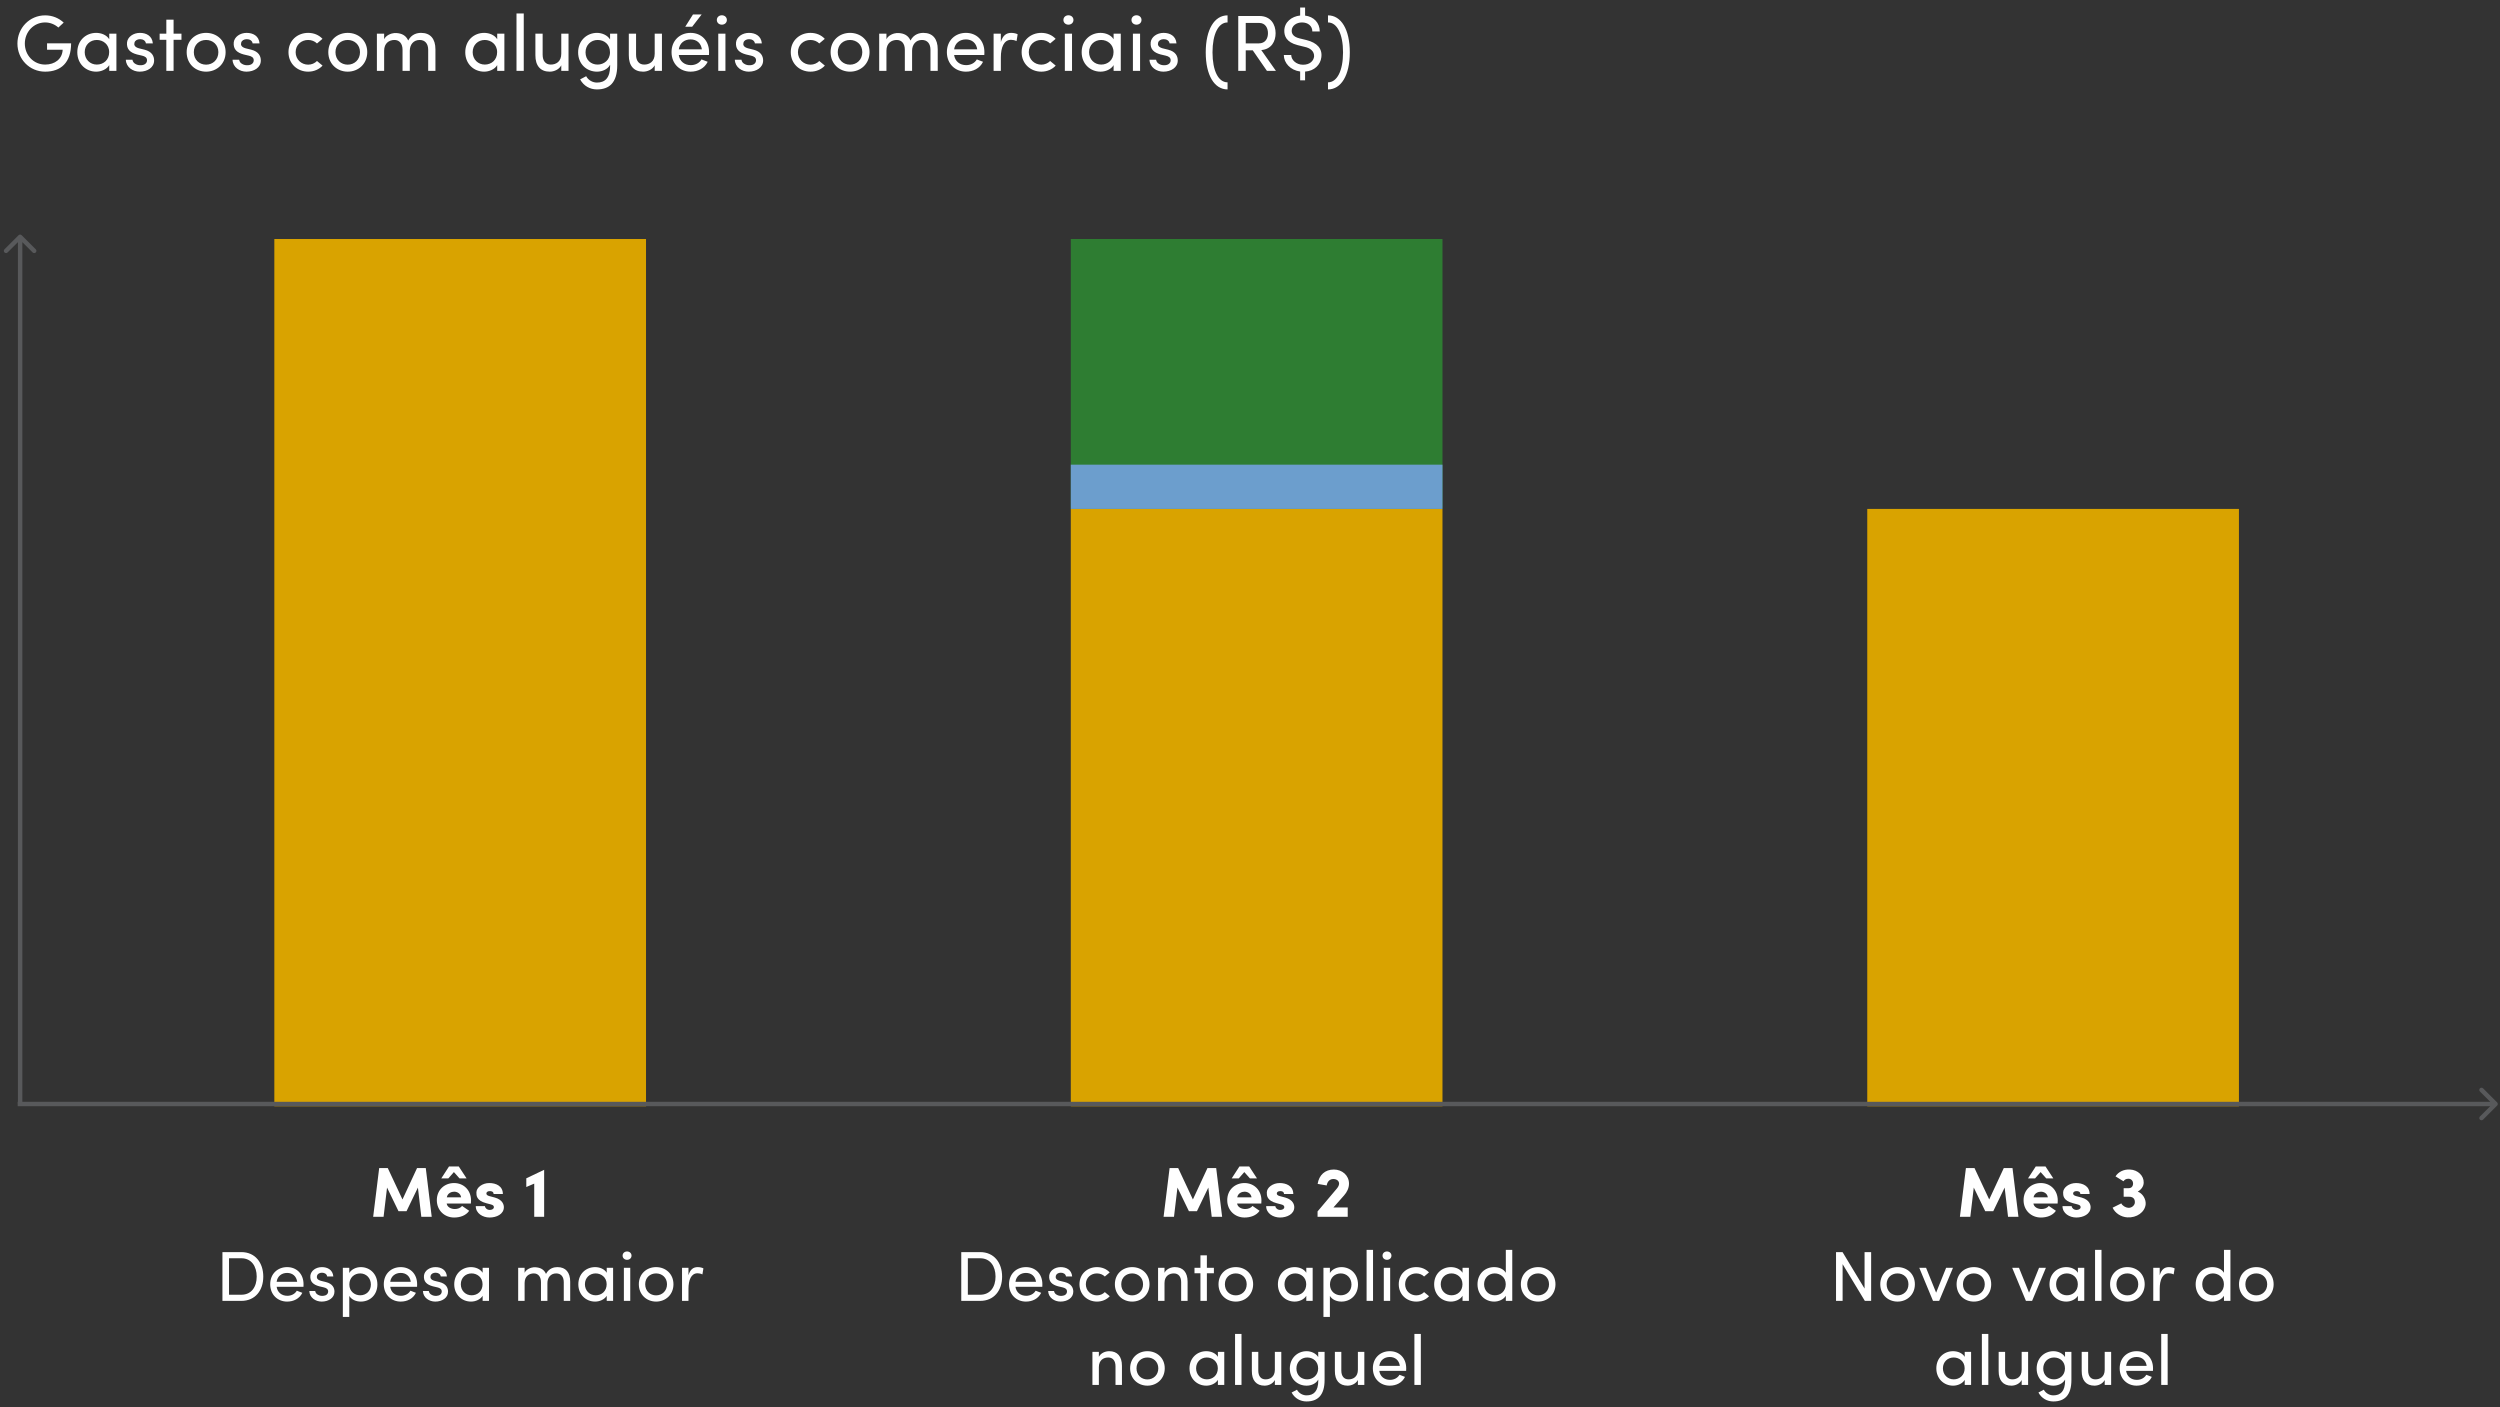 <svg width="565" height="318" viewBox="0 0 565 318" fill="none" xmlns="http://www.w3.org/2000/svg">
<rect x="0" y="0" width="565" height="318" fill="#333333" stroke="none"/>
<path d="M62 54.016H146V250.016H62V54.016Z" fill="#D9A300"/>
<path d="M242 115.016H326V250.016H242V115.016Z" fill="#D9A300"/>
<path d="M242 54.016H326V115.016H242V54.016Z" fill="#2E7D32"/>
<path d="M242 105.016H326V115.016H242V105.016Z" fill="#6C9ECD"/>
<path d="M422 115.016H506V250.016H422V115.016Z" fill="#D9A300"/>
<path d="M4.901 53.163C4.706 52.967 4.39 52.967 4.194 53.163L1.012 56.344C0.817 56.54 0.817 56.856 1.012 57.052C1.208 57.247 1.524 57.247 1.719 57.052L4.548 54.223L7.376 57.052C7.572 57.247 7.888 57.247 8.083 57.052C8.279 56.856 8.279 56.54 8.083 56.344L4.901 53.163ZM4.548 53.516L4.048 53.516L4.048 249.516L4.548 249.516L5.048 249.516L5.048 53.516L4.548 53.516Z" fill="#58595B"/>
<path d="M564.354 249.854C564.549 249.658 564.549 249.342 564.354 249.146L561.172 245.964C560.976 245.769 560.66 245.769 560.464 245.964C560.269 246.16 560.269 246.476 560.464 246.672L563.293 249.5L560.464 252.328C560.269 252.524 560.269 252.84 560.464 253.036C560.66 253.231 560.976 253.231 561.172 253.036L564.354 249.854ZM564 249.5V249L4 249V249.5V250L564 250V249.5Z" fill="#58595B"/>
<path d="M14.396 5.108L13.19 6.224C12.398 5.522 11.354 5.072 10.202 5.072C7.61 5.072 5.612 7.214 5.612 9.842C5.612 12.488 7.61 14.594 10.202 14.594C12.416 14.594 14.072 13.316 14.162 11.246H10.634V9.788H16.07C16.07 14.162 13.748 16.196 10.202 16.196C6.674 16.196 3.938 13.37 3.938 9.842C3.938 6.332 6.674 3.47 10.202 3.47C11.858 3.47 13.316 4.1 14.396 5.108ZM24.689 16.016V14.72C24.131 15.656 22.907 16.196 21.737 16.196C19.433 16.196 17.471 14.468 17.471 11.804C17.471 9.122 19.433 7.43 21.737 7.43C22.907 7.43 24.113 7.916 24.689 8.87V7.61H26.309L26.309 16.016H24.689ZM24.671 11.786C24.671 9.986 23.249 9.032 21.881 9.032C20.369 9.032 19.145 10.13 19.145 11.786C19.145 13.442 20.369 14.594 21.881 14.594C23.375 14.594 24.671 13.568 24.671 11.786ZM32.111 12.578L30.959 12.308C29.429 11.894 28.565 11.138 28.709 9.572C28.853 8.348 30.113 7.43 31.625 7.43C33.047 7.43 34.397 8.096 34.541 9.806H32.975C32.885 9.176 32.309 8.852 31.661 8.852C31.031 8.852 30.527 9.158 30.401 9.608C30.329 9.878 30.329 10.094 30.419 10.274C30.581 10.616 30.977 10.796 31.409 10.922L32.651 11.228C34.379 11.66 34.829 12.722 34.829 13.676C34.829 15.26 33.317 16.196 31.571 16.196C30.059 16.196 28.493 15.224 28.439 13.496H29.933C29.987 13.856 30.203 14.252 30.617 14.45C30.995 14.684 31.427 14.774 31.949 14.738C32.723 14.684 33.209 14.27 33.227 13.64C33.245 13.01 32.741 12.722 32.111 12.578ZM39.229 7.61H41.011V8.996H39.229V16.016H37.591V8.996H36.079V7.61H37.591V4.442L39.229 4.442V7.61ZM46.578 16.196C44.184 16.196 42.186 14.45 42.186 11.786C42.186 9.122 44.184 7.43 46.578 7.43C48.972 7.43 50.988 9.122 50.988 11.786C50.988 14.45 48.972 16.196 46.578 16.196ZM46.578 14.612C48.072 14.612 49.35 13.514 49.35 11.786C49.35 10.094 48.072 9.032 46.578 9.032C45.048 9.032 43.806 10.094 43.806 11.786C43.806 13.514 45.048 14.612 46.578 14.612ZM56.228 12.578L55.076 12.308C53.546 11.894 52.682 11.138 52.826 9.572C52.97 8.348 54.23 7.43 55.742 7.43C57.164 7.43 58.514 8.096 58.658 9.806H57.092C57.002 9.176 56.426 8.852 55.778 8.852C55.148 8.852 54.644 9.158 54.518 9.608C54.446 9.878 54.446 10.094 54.536 10.274C54.698 10.616 55.094 10.796 55.526 10.922L56.768 11.228C58.496 11.66 58.946 12.722 58.946 13.676C58.946 15.26 57.434 16.196 55.688 16.196C54.176 16.196 52.61 15.224 52.556 13.496L54.05 13.496C54.104 13.856 54.32 14.252 54.734 14.45C55.112 14.684 55.544 14.774 56.066 14.738C56.84 14.684 57.326 14.27 57.344 13.64C57.362 13.01 56.858 12.722 56.228 12.578ZM65.196 11.786C65.196 9.122 67.248 7.43 69.642 7.43C70.938 7.43 72.09 7.916 72.882 8.78L71.64 9.824C71.136 9.32 70.416 9.032 69.642 9.032C68.13 9.032 66.816 10.094 66.816 11.786C66.816 13.46 68.13 14.612 69.642 14.612C70.416 14.612 71.136 14.306 71.64 13.784L72.9 14.828C72.108 15.692 70.938 16.196 69.642 16.196C67.248 16.196 65.196 14.45 65.196 11.786ZM78.588 16.196C76.194 16.196 74.196 14.45 74.196 11.786C74.196 9.122 76.194 7.43 78.588 7.43C80.982 7.43 82.998 9.122 82.998 11.786C82.998 14.45 80.982 16.196 78.588 16.196ZM78.588 14.612C80.082 14.612 81.36 13.514 81.36 11.786C81.36 10.094 80.082 9.032 78.588 9.032C77.058 9.032 75.816 10.094 75.816 11.786C75.816 13.514 77.058 14.612 78.588 14.612ZM94.844 9.032C93.458 9.032 92.612 10.076 92.612 11.48V16.016H90.974V11.246C90.974 9.86 90.254 9.032 89.156 9.032C87.986 9.032 86.816 9.716 86.816 11.48V16.016H85.178V7.61H86.816V8.87C87.248 7.934 88.454 7.52 89.138 7.466C89.462 7.448 89.768 7.466 90.056 7.52C91.118 7.682 91.856 8.24 92.252 9.158C93.026 7.664 94.358 7.43 95.168 7.43C97.274 7.43 98.408 8.78 98.408 11.156V16.016H96.77V11.264C96.77 9.878 96.068 9.032 94.844 9.032ZM112.369 16.016V14.72C111.811 15.656 110.587 16.196 109.417 16.196C107.113 16.196 105.151 14.468 105.151 11.804C105.151 9.122 107.113 7.43 109.417 7.43C110.587 7.43 111.793 7.916 112.369 8.87V7.61H113.989V16.016H112.369ZM112.351 11.786C112.351 9.986 110.929 9.032 109.561 9.032C108.049 9.032 106.825 10.13 106.825 11.786C106.825 13.442 108.049 14.594 109.561 14.594C111.055 14.594 112.351 13.568 112.351 11.786ZM116.73 3.038L118.368 3.038V16.016H116.73V3.038ZM126.849 12.146V7.61L128.487 7.61V16.016H126.849V14.756C126.327 15.764 125.157 16.196 124.239 16.196C122.133 16.196 120.981 14.846 120.999 12.47V7.61L122.637 7.61V12.362C122.637 13.784 123.321 14.594 124.473 14.594C125.661 14.594 126.849 13.946 126.849 12.146ZM132.475 17.222C132.979 18.158 133.969 18.662 134.905 18.662C136.723 18.662 137.893 17.636 137.893 14.846C137.893 14.774 137.875 14.72 137.875 14.648C137.353 15.656 136.111 16.196 134.923 16.196C132.619 16.196 130.657 14.504 130.657 11.84C130.657 9.176 132.619 7.43 134.923 7.43C136.093 7.43 137.299 7.97 137.875 8.924V7.61L139.495 7.61V14.738C139.495 18.698 137.695 20.21 134.905 20.21C133.339 20.21 131.917 19.436 131.107 17.942C131.305 17.834 132.259 17.312 132.475 17.222ZM137.857 11.822C137.857 10.022 136.561 9.032 135.067 9.032C133.555 9.032 132.331 10.184 132.331 11.822C132.331 13.55 133.555 14.594 135.067 14.594C136.435 14.594 137.857 13.622 137.857 11.822ZM147.961 12.146V7.61L149.599 7.61V16.016H147.961V14.756C147.439 15.764 146.269 16.196 145.351 16.196C143.245 16.196 142.093 14.846 142.111 12.47V7.61H143.749V12.362C143.749 13.784 144.433 14.594 145.585 14.594C146.773 14.594 147.961 13.946 147.961 12.146ZM153.406 11.156H158.626C158.428 9.734 157.438 8.906 156.07 8.906C154.684 8.906 153.604 9.734 153.406 11.156ZM160.246 11.786C160.246 11.984 160.246 12.236 160.228 12.434H153.406C153.604 13.856 154.684 14.72 156.124 14.72C157.132 14.72 158.05 14.27 158.536 13.424C158.968 13.622 159.49 13.766 159.94 13.964C159.22 15.458 157.708 16.196 156.07 16.196C153.676 16.196 151.768 14.45 151.768 11.786C151.768 9.122 153.676 7.43 156.07 7.43C158.464 7.43 160.246 9.122 160.246 11.786ZM158.572 3.272L156.43 6.044L154.864 6.044L156.61 3.272H158.572ZM163.948 7.61V16.016H162.328V7.61H163.948ZM162.004 4.514C162.004 3.884 162.508 3.452 163.138 3.452C163.768 3.452 164.272 3.884 164.272 4.514C164.272 5.144 163.768 5.576 163.138 5.576C162.508 5.576 162.004 5.144 162.004 4.514ZM169.747 12.578L168.595 12.308C167.065 11.894 166.201 11.138 166.345 9.572C166.489 8.348 167.749 7.43 169.261 7.43C170.683 7.43 172.033 8.096 172.177 9.806H170.611C170.521 9.176 169.945 8.852 169.297 8.852C168.667 8.852 168.163 9.158 168.037 9.608C167.965 9.878 167.965 10.094 168.055 10.274C168.217 10.616 168.613 10.796 169.045 10.922L170.287 11.228C172.015 11.66 172.465 12.722 172.465 13.676C172.465 15.26 170.953 16.196 169.207 16.196C167.695 16.196 166.129 15.224 166.075 13.496H167.569C167.623 13.856 167.839 14.252 168.253 14.45C168.631 14.684 169.063 14.774 169.585 14.738C170.359 14.684 170.845 14.27 170.863 13.64C170.881 13.01 170.377 12.722 169.747 12.578ZM178.715 11.786C178.715 9.122 180.767 7.43 183.161 7.43C184.457 7.43 185.609 7.916 186.401 8.78L185.159 9.824C184.655 9.32 183.935 9.032 183.161 9.032C181.649 9.032 180.335 10.094 180.335 11.786C180.335 13.46 181.649 14.612 183.161 14.612C183.935 14.612 184.655 14.306 185.159 13.784L186.419 14.828C185.627 15.692 184.457 16.196 183.161 16.196C180.767 16.196 178.715 14.45 178.715 11.786ZM192.107 16.196C189.713 16.196 187.715 14.45 187.715 11.786C187.715 9.122 189.713 7.43 192.107 7.43C194.501 7.43 196.517 9.122 196.517 11.786C196.517 14.45 194.501 16.196 192.107 16.196ZM192.107 14.612C193.601 14.612 194.879 13.514 194.879 11.786C194.879 10.094 193.601 9.032 192.107 9.032C190.577 9.032 189.335 10.094 189.335 11.786C189.335 13.514 190.577 14.612 192.107 14.612ZM208.363 9.032C206.977 9.032 206.131 10.076 206.131 11.48V16.016H204.493V11.246C204.493 9.86 203.773 9.032 202.675 9.032C201.505 9.032 200.335 9.716 200.335 11.48V16.016H198.697V7.61L200.335 7.61V8.87C200.767 7.934 201.973 7.52 202.657 7.466C202.981 7.448 203.287 7.466 203.575 7.52C204.637 7.682 205.375 8.24 205.771 9.158C206.545 7.664 207.877 7.43 208.687 7.43C210.793 7.43 211.927 8.78 211.927 11.156V16.016H210.289V11.264C210.289 9.878 209.587 9.032 208.363 9.032ZM215.633 11.156L220.853 11.156C220.655 9.734 219.665 8.906 218.297 8.906C216.911 8.906 215.831 9.734 215.633 11.156ZM222.473 11.786C222.473 11.984 222.473 12.236 222.455 12.434L215.633 12.434C215.831 13.856 216.911 14.72 218.351 14.72C219.359 14.72 220.277 14.27 220.763 13.424C221.195 13.622 221.717 13.766 222.167 13.964C221.447 15.458 219.935 16.196 218.297 16.196C215.903 16.196 213.995 14.45 213.995 11.786C213.995 9.122 215.903 7.43 218.297 7.43C220.691 7.43 222.473 9.122 222.473 11.786ZM226.193 12.956V16.016H224.555V7.61H226.193V9.5C226.625 8.006 227.435 7.43 228.533 7.43C229.127 7.43 229.757 7.592 229.991 7.754L229.739 9.284C229.289 9.068 228.839 8.996 228.497 8.996C226.877 8.996 226.193 10.724 226.193 12.956ZM230.887 11.786C230.887 9.122 232.939 7.43 235.333 7.43C236.629 7.43 237.781 7.916 238.573 8.78L237.331 9.824C236.827 9.32 236.107 9.032 235.333 9.032C233.821 9.032 232.507 10.094 232.507 11.786C232.507 13.46 233.821 14.612 235.333 14.612C236.107 14.612 236.827 14.306 237.331 13.784L238.591 14.828C237.799 15.692 236.629 16.196 235.333 16.196C232.939 16.196 230.887 14.45 230.887 11.786ZM242.276 7.61V16.016H240.656V7.61H242.276ZM240.332 4.514C240.332 3.884 240.836 3.452 241.466 3.452C242.096 3.452 242.6 3.884 242.6 4.514C242.6 5.144 242.096 5.576 241.466 5.576C240.836 5.576 240.332 5.144 240.332 4.514ZM251.675 16.016V14.72C251.117 15.656 249.893 16.196 248.723 16.196C246.419 16.196 244.457 14.468 244.457 11.804C244.457 9.122 246.419 7.43 248.723 7.43C249.893 7.43 251.099 7.916 251.675 8.87V7.61H253.295V16.016H251.675ZM251.657 11.786C251.657 9.986 250.235 9.032 248.867 9.032C247.355 9.032 246.131 10.13 246.131 11.786C246.131 13.442 247.355 14.594 248.867 14.594C250.361 14.594 251.657 13.568 251.657 11.786ZM257.657 7.61V16.016L256.037 16.016V7.61H257.657ZM255.713 4.514C255.713 3.884 256.217 3.452 256.847 3.452C257.477 3.452 257.981 3.884 257.981 4.514C257.981 5.144 257.477 5.576 256.847 5.576C256.217 5.576 255.713 5.144 255.713 4.514ZM263.456 12.578L262.304 12.308C260.774 11.894 259.91 11.138 260.054 9.572C260.198 8.348 261.458 7.43 262.97 7.43C264.392 7.43 265.742 8.096 265.886 9.806H264.32C264.23 9.176 263.654 8.852 263.006 8.852C262.376 8.852 261.872 9.158 261.746 9.608C261.674 9.878 261.674 10.094 261.764 10.274C261.926 10.616 262.322 10.796 262.754 10.922L263.996 11.228C265.724 11.66 266.174 12.722 266.174 13.676C266.174 15.26 264.662 16.196 262.916 16.196C261.404 16.196 259.838 15.224 259.784 13.496H261.278C261.332 13.856 261.548 14.252 261.962 14.45C262.34 14.684 262.772 14.774 263.294 14.738C264.068 14.684 264.554 14.27 264.572 13.64C264.59 13.01 264.086 12.722 263.456 12.578ZM272.496 11.84C272.496 6.656 274.458 3.47 277.428 3.47V5.072C275.358 5.072 274.026 7.682 274.026 11.84C274.026 15.998 275.358 18.608 277.428 18.608V20.21C274.458 20.21 272.496 17.024 272.496 11.84ZM285.047 11.318L288.359 16.016H286.325L283.121 11.372H281.537V16.016H279.845V3.614L284.615 3.614C287.225 3.614 288.287 5.558 288.287 7.502C288.287 9.338 287.369 11.12 285.047 11.318ZM284.561 5.18L281.537 5.18V9.806H284.489C286.001 9.806 286.559 8.654 286.559 7.502C286.559 6.368 286.001 5.18 284.561 5.18ZM294.95 16.178V18.158H293.834V16.16C291.638 15.872 290.144 14.234 290.144 12.434H291.818C291.818 13.514 292.916 14.63 294.482 14.63C296.066 14.63 296.84 13.748 296.984 12.812C297.074 11.498 295.994 10.832 294.878 10.598L293.276 10.202C290.63 9.536 290.252 8.042 290.252 6.962C290.252 5 291.908 3.704 293.834 3.506V1.706H294.95V3.524C296.894 3.758 298.262 5.126 298.262 7.106H296.588C296.588 5.864 295.616 5.072 294.248 5.072C293.024 5.072 291.926 5.81 291.926 6.944C291.926 7.484 292.124 8.294 293.69 8.672L295.31 9.068C297.632 9.662 298.892 10.958 298.622 12.956C298.424 14.612 297.092 16.034 294.95 16.178ZM305.057 11.84C305.057 17.024 303.095 20.21 300.125 20.21V18.608C302.177 18.608 303.527 15.998 303.527 11.84C303.527 7.682 302.177 5.072 300.125 5.072V3.47C303.095 3.47 305.057 6.656 305.057 11.84Z" fill="white"/>
<path d="M90.96 271.08L94.256 263.976H96.224L97.568 275H95.216L94.448 268.392L91.872 273.736H90.064L87.472 268.392L86.688 275H84.336L85.696 263.976H87.632L90.96 271.08ZM101.476 263.624H103.684L105.444 266.312H103.844L102.58 264.888L101.332 266.312H99.732L101.476 263.624ZM104.42 272.536L106.036 273.64C105.268 274.76 103.908 275.16 102.628 275.16C100.5 275.16 98.724 273.592 98.724 271.24C98.724 268.872 100.5 267.368 102.628 267.368C104.756 267.368 106.452 268.952 106.452 271.304C106.452 271.496 106.436 271.8 106.42 271.992H100.948C101.076 272.856 101.988 273.24 102.788 273.24C103.412 273.24 104.052 273.032 104.42 272.536ZM100.98 270.6H104.212C104.084 269.688 103.284 269.32 102.644 269.32C102.036 269.32 101.156 269.64 100.98 270.6ZM110.881 272.184L109.905 271.928C107.649 271.336 107.665 270.184 107.665 269.496C107.665 268.392 109.009 267.368 110.577 267.368C112.049 267.368 113.649 268.008 113.649 269.848H111.553C111.537 269.288 111.073 269.192 110.705 269.192C110.209 269.192 109.905 269.416 109.921 269.752C109.937 269.992 110.129 270.2 110.577 270.312L111.841 270.648C113.649 271.16 113.873 272.328 113.873 272.824C113.873 274.408 112.209 275.16 110.641 275.16C109.137 275.16 107.521 274.248 107.521 272.584H109.601C109.617 273.016 110.081 273.448 110.705 273.448C111.201 273.432 111.617 273.208 111.617 272.824C111.617 272.504 111.441 272.328 110.881 272.184ZM122.976 264.376V275H120.736V267.496L118.944 268.264V266.296L122.976 264.376ZM54.542 294H50.27V282.976H54.542C57.678 282.976 59.502 285.376 59.502 288.512C59.502 291.648 57.678 294 54.542 294ZM51.758 292.608H54.542C56.83 292.608 58.014 290.832 58.014 288.512C58.014 286.192 56.83 284.368 54.542 284.368H51.758V292.608ZM62.52 289.68H67.16C66.984 288.416 66.104 287.68 64.888 287.68C63.656 287.68 62.696 288.416 62.52 289.68ZM68.6 290.24C68.6 290.416 68.6 290.64 68.584 290.816H62.52C62.696 292.08 63.656 292.848 64.936 292.848C65.832 292.848 66.648 292.448 67.08 291.696C67.464 291.872 67.928 292 68.328 292.176C67.688 293.504 66.344 294.16 64.888 294.16C62.76 294.16 61.064 292.608 61.064 290.24C61.064 287.872 62.76 286.368 64.888 286.368C67.016 286.368 68.6 287.872 68.6 290.24ZM73.17 290.944L72.146 290.704C70.786 290.336 70.018 289.664 70.146 288.272C70.274 287.184 71.394 286.368 72.738 286.368C74.002 286.368 75.202 286.96 75.33 288.48H73.938C73.858 287.92 73.346 287.632 72.77 287.632C72.21 287.632 71.762 287.904 71.65 288.304C71.586 288.544 71.586 288.736 71.666 288.896C71.81 289.2 72.162 289.36 72.546 289.472L73.65 289.744C75.186 290.128 75.586 291.072 75.586 291.92C75.586 293.328 74.242 294.16 72.69 294.16C71.346 294.16 69.954 293.296 69.906 291.76H71.234C71.282 292.08 71.474 292.432 71.842 292.608C72.178 292.816 72.562 292.896 73.026 292.864C73.714 292.816 74.146 292.448 74.162 291.888C74.178 291.328 73.73 291.072 73.17 290.944ZM78.938 286.528V287.696C79.45 286.848 80.49 286.368 81.546 286.368C83.594 286.368 85.29 287.92 85.29 290.288C85.29 292.656 83.594 294.16 81.546 294.16C80.49 294.16 79.45 293.728 78.938 292.88V297.632H77.482V286.528H78.938ZM78.954 290.304C78.954 291.904 80.202 292.736 81.402 292.736C82.746 292.736 83.818 291.792 83.818 290.304C83.818 288.816 82.746 287.792 81.402 287.792C80.09 287.792 78.954 288.72 78.954 290.304ZM88.192 289.68H92.832C92.656 288.416 91.776 287.68 90.56 287.68C89.328 287.68 88.368 288.416 88.192 289.68ZM94.272 290.24C94.272 290.416 94.272 290.64 94.256 290.816H88.192C88.368 292.08 89.328 292.848 90.608 292.848C91.504 292.848 92.32 292.448 92.752 291.696C93.136 291.872 93.6 292 94 292.176C93.36 293.504 92.016 294.16 90.56 294.16C88.432 294.16 86.736 292.608 86.736 290.24C86.736 287.872 88.432 286.368 90.56 286.368C92.688 286.368 94.272 287.872 94.272 290.24ZM98.842 290.944L97.818 290.704C96.458 290.336 95.69 289.664 95.818 288.272C95.946 287.184 97.066 286.368 98.41 286.368C99.674 286.368 100.874 286.96 101.002 288.48H99.61C99.53 287.92 99.018 287.632 98.442 287.632C97.882 287.632 97.434 287.904 97.322 288.304C97.258 288.544 97.258 288.736 97.338 288.896C97.482 289.2 97.834 289.36 98.218 289.472L99.322 289.744C100.858 290.128 101.258 291.072 101.258 291.92C101.258 293.328 99.914 294.16 98.362 294.16C97.018 294.16 95.626 293.296 95.578 291.76H96.906C96.954 292.08 97.146 292.432 97.514 292.608C97.85 292.816 98.234 292.896 98.698 292.864C99.386 292.816 99.818 292.448 99.834 291.888C99.85 291.328 99.402 291.072 98.842 290.944ZM109.074 294V292.848C108.578 293.68 107.49 294.16 106.45 294.16C104.402 294.16 102.658 292.624 102.658 290.256C102.658 287.872 104.402 286.368 106.45 286.368C107.49 286.368 108.562 286.8 109.074 287.648V286.528H110.514V294H109.074ZM109.058 290.24C109.058 288.64 107.794 287.792 106.578 287.792C105.234 287.792 104.146 288.768 104.146 290.24C104.146 291.712 105.234 292.736 106.578 292.736C107.906 292.736 109.058 291.824 109.058 290.24ZM125.699 287.792C124.467 287.792 123.715 288.72 123.715 289.968V294H122.259V289.76C122.259 288.528 121.619 287.792 120.643 287.792C119.603 287.792 118.563 288.4 118.563 289.968V294H117.107V286.528H118.563V287.648C118.947 286.816 120.019 286.448 120.627 286.4C120.915 286.384 121.187 286.4 121.443 286.448C122.387 286.592 123.043 287.088 123.395 287.904C124.083 286.576 125.267 286.368 125.987 286.368C127.859 286.368 128.867 287.568 128.867 289.68V294H127.411V289.776C127.411 288.544 126.787 287.792 125.699 287.792ZM137.12 294V292.848C136.624 293.68 135.536 294.16 134.496 294.16C132.448 294.16 130.704 292.624 130.704 290.256C130.704 287.872 132.448 286.368 134.496 286.368C135.536 286.368 136.608 286.8 137.12 287.648V286.528H138.56V294H137.12ZM137.104 290.24C137.104 288.64 135.84 287.792 134.624 287.792C133.28 287.792 132.192 288.768 132.192 290.24C132.192 291.712 133.28 292.736 134.624 292.736C135.952 292.736 137.104 291.824 137.104 290.24ZM142.437 286.528V294H140.997V286.528H142.437ZM140.709 283.776C140.709 283.216 141.157 282.832 141.717 282.832C142.277 282.832 142.725 283.216 142.725 283.776C142.725 284.336 142.277 284.72 141.717 284.72C141.157 284.72 140.709 284.336 140.709 283.776ZM148.28 294.16C146.152 294.16 144.376 292.608 144.376 290.24C144.376 287.872 146.152 286.368 148.28 286.368C150.408 286.368 152.2 287.872 152.2 290.24C152.2 292.608 150.408 294.16 148.28 294.16ZM148.28 292.752C149.608 292.752 150.744 291.776 150.744 290.24C150.744 288.736 149.608 287.792 148.28 287.792C146.92 287.792 145.816 288.736 145.816 290.24C145.816 291.776 146.92 292.752 148.28 292.752ZM155.594 291.28V294H154.138V286.528H155.594V288.208C155.978 286.88 156.698 286.368 157.674 286.368C158.202 286.368 158.762 286.512 158.97 286.656L158.746 288.016C158.346 287.824 157.946 287.76 157.642 287.76C156.202 287.76 155.594 289.296 155.594 291.28Z" fill="white"/>
<path d="M269.593 271.08L272.889 263.976H274.857L276.201 275H273.849L273.081 268.392L270.505 273.736H268.697L266.105 268.392L265.321 275H262.969L264.329 263.976H266.265L269.593 271.08ZM280.109 263.624H282.317L284.077 266.312H282.477L281.213 264.888L279.965 266.312H278.365L280.109 263.624ZM283.053 272.536L284.669 273.64C283.901 274.76 282.541 275.16 281.261 275.16C279.133 275.16 277.357 273.592 277.357 271.24C277.357 268.872 279.133 267.368 281.261 267.368C283.389 267.368 285.085 268.952 285.085 271.304C285.085 271.496 285.069 271.8 285.053 271.992H279.581C279.709 272.856 280.621 273.24 281.421 273.24C282.045 273.24 282.685 273.032 283.053 272.536ZM279.613 270.6H282.845C282.717 269.688 281.917 269.32 281.277 269.32C280.669 269.32 279.789 269.64 279.613 270.6ZM289.514 272.184L288.538 271.928C286.282 271.336 286.298 270.184 286.298 269.496C286.298 268.392 287.642 267.368 289.21 267.368C290.682 267.368 292.282 268.008 292.282 269.848H290.186C290.17 269.288 289.706 269.192 289.338 269.192C288.842 269.192 288.538 269.416 288.554 269.752C288.57 269.992 288.762 270.2 289.21 270.312L290.474 270.648C292.282 271.16 292.506 272.328 292.506 272.824C292.506 274.408 290.842 275.16 289.274 275.16C287.77 275.16 286.154 274.248 286.154 272.584H288.234C288.25 273.016 288.714 273.448 289.338 273.448C289.834 273.432 290.25 273.208 290.25 272.824C290.25 272.504 290.074 272.328 289.514 272.184ZM304.585 275H297.769V273.784L302.073 268.68C302.393 268.312 302.633 267.896 302.633 267.496C302.633 266.936 302.153 266.456 301.321 266.456C300.505 266.456 299.961 267.08 299.833 267.912L297.785 267.56C298.105 265.56 299.449 264.312 301.449 264.312C303.305 264.312 304.873 265.624 304.873 267.496C304.873 268.52 304.409 269.432 303.769 270.152L301.353 272.888H304.585V275ZM221.518 294H217.246V282.976H221.518C224.654 282.976 226.478 285.376 226.478 288.512C226.478 291.648 224.654 294 221.518 294ZM218.734 292.608H221.518C223.806 292.608 224.99 290.832 224.99 288.512C224.99 286.192 223.806 284.368 221.518 284.368H218.734V292.608ZM229.496 289.68H234.136C233.96 288.416 233.08 287.68 231.864 287.68C230.632 287.68 229.672 288.416 229.496 289.68ZM235.576 290.24C235.576 290.416 235.576 290.64 235.56 290.816H229.496C229.672 292.08 230.632 292.848 231.912 292.848C232.808 292.848 233.624 292.448 234.056 291.696C234.44 291.872 234.904 292 235.304 292.176C234.664 293.504 233.32 294.16 231.864 294.16C229.736 294.16 228.04 292.608 228.04 290.24C228.04 287.872 229.736 286.368 231.864 286.368C233.992 286.368 235.576 287.872 235.576 290.24ZM240.147 290.944L239.123 290.704C237.763 290.336 236.995 289.664 237.123 288.272C237.251 287.184 238.371 286.368 239.715 286.368C240.979 286.368 242.179 286.96 242.307 288.48H240.915C240.835 287.92 240.323 287.632 239.747 287.632C239.187 287.632 238.739 287.904 238.627 288.304C238.563 288.544 238.563 288.736 238.643 288.896C238.787 289.2 239.139 289.36 239.523 289.472L240.627 289.744C242.163 290.128 242.563 291.072 242.563 291.92C242.563 293.328 241.219 294.16 239.667 294.16C238.323 294.16 236.931 293.296 236.883 291.76H238.211C238.259 292.08 238.451 292.432 238.819 292.608C239.155 292.816 239.539 292.896 240.003 292.864C240.691 292.816 241.123 292.448 241.139 291.888C241.155 291.328 240.707 291.072 240.147 290.944ZM243.962 290.24C243.962 287.872 245.786 286.368 247.914 286.368C249.066 286.368 250.09 286.8 250.794 287.568L249.69 288.496C249.242 288.048 248.602 287.792 247.914 287.792C246.57 287.792 245.402 288.736 245.402 290.24C245.402 291.728 246.57 292.752 247.914 292.752C248.602 292.752 249.242 292.48 249.69 292.016L250.81 292.944C250.106 293.712 249.066 294.16 247.914 294.16C245.786 294.16 243.962 292.608 243.962 290.24ZM255.866 294.16C253.738 294.16 251.962 292.608 251.962 290.24C251.962 287.872 253.738 286.368 255.866 286.368C257.994 286.368 259.786 287.872 259.786 290.24C259.786 292.608 257.994 294.16 255.866 294.16ZM255.866 292.752C257.194 292.752 258.33 291.776 258.33 290.24C258.33 288.736 257.194 287.792 255.866 287.792C254.506 287.792 253.402 288.736 253.402 290.24C253.402 291.776 254.506 292.752 255.866 292.752ZM263.18 289.968V294H261.724V286.528H263.18V287.648C263.612 286.752 264.7 286.368 265.516 286.368C267.388 286.368 268.396 287.568 268.396 289.68V294H266.94V289.776C266.94 288.512 266.316 287.792 265.292 287.792C264.236 287.792 263.18 288.384 263.18 289.968ZM272.755 286.528H274.339V287.76H272.755V294H271.299V287.76H269.955V286.528H271.299V283.712H272.755V286.528ZM279.288 294.16C277.16 294.16 275.384 292.608 275.384 290.24C275.384 287.872 277.16 286.368 279.288 286.368C281.416 286.368 283.208 287.872 283.208 290.24C283.208 292.608 281.416 294.16 279.288 294.16ZM279.288 292.752C280.616 292.752 281.752 291.776 281.752 290.24C281.752 288.736 280.616 287.792 279.288 287.792C277.928 287.792 276.824 288.736 276.824 290.24C276.824 291.776 277.928 292.752 279.288 292.752ZM295.222 294V292.848C294.726 293.68 293.638 294.16 292.598 294.16C290.55 294.16 288.806 292.624 288.806 290.256C288.806 287.872 290.55 286.368 292.598 286.368C293.638 286.368 294.71 286.8 295.222 287.648V286.528H296.662V294H295.222ZM295.206 290.24C295.206 288.64 293.942 287.792 292.726 287.792C291.382 287.792 290.294 288.768 290.294 290.24C290.294 291.712 291.382 292.736 292.726 292.736C294.054 292.736 295.206 291.824 295.206 290.24ZM300.555 286.528V287.696C301.067 286.848 302.107 286.368 303.163 286.368C305.211 286.368 306.907 287.92 306.907 290.288C306.907 292.656 305.211 294.16 303.163 294.16C302.107 294.16 301.067 293.728 300.555 292.88V297.632H299.099V286.528H300.555ZM300.571 290.304C300.571 291.904 301.819 292.736 303.019 292.736C304.363 292.736 305.435 291.792 305.435 290.304C305.435 288.816 304.363 287.792 303.019 287.792C301.707 287.792 300.571 288.72 300.571 290.304ZM308.849 282.464H310.305V294H308.849V282.464ZM314.179 286.528V294H312.739V286.528H314.179ZM312.451 283.776C312.451 283.216 312.899 282.832 313.459 282.832C314.019 282.832 314.467 283.216 314.467 283.776C314.467 284.336 314.019 284.72 313.459 284.72C312.899 284.72 312.451 284.336 312.451 283.776ZM316.118 290.24C316.118 287.872 317.942 286.368 320.07 286.368C321.222 286.368 322.246 286.8 322.95 287.568L321.846 288.496C321.398 288.048 320.758 287.792 320.07 287.792C318.726 287.792 317.558 288.736 317.558 290.24C317.558 291.728 318.726 292.752 320.07 292.752C320.758 292.752 321.398 292.48 321.846 292.016L322.966 292.944C322.262 293.712 321.222 294.16 320.07 294.16C317.942 294.16 316.118 292.608 316.118 290.24ZM330.534 294V292.848C330.038 293.68 328.95 294.16 327.91 294.16C325.862 294.16 324.118 292.624 324.118 290.256C324.118 287.872 325.862 286.368 327.91 286.368C328.95 286.368 330.022 286.8 330.534 287.648V286.528H331.974V294H330.534ZM330.518 290.24C330.518 288.64 329.254 287.792 328.038 287.792C326.694 287.792 325.606 288.768 325.606 290.24C325.606 291.712 326.694 292.736 328.038 292.736C329.366 292.736 330.518 291.824 330.518 290.24ZM340.315 294V292.848C339.819 293.68 338.731 294.16 337.691 294.16C335.643 294.16 333.915 292.624 333.915 290.256C333.915 287.872 335.627 286.368 337.675 286.368C338.779 286.368 339.819 286.8 340.315 287.648V282.464H341.771V294H340.315ZM340.299 290.24C340.299 288.64 339.035 287.792 337.819 287.792C336.475 287.792 335.403 288.768 335.403 290.24C335.403 291.712 336.475 292.736 337.819 292.736C339.147 292.736 340.299 291.824 340.299 290.24ZM347.616 294.16C345.488 294.16 343.712 292.608 343.712 290.24C343.712 287.872 345.488 286.368 347.616 286.368C349.744 286.368 351.536 287.872 351.536 290.24C351.536 292.608 349.744 294.16 347.616 294.16ZM347.616 292.752C348.944 292.752 350.08 291.776 350.08 290.24C350.08 288.736 348.944 287.792 347.616 287.792C346.256 287.792 345.152 288.736 345.152 290.24C345.152 291.776 346.256 292.752 347.616 292.752ZM248.344 308.968V313H246.888V305.528H248.344V306.648C248.776 305.752 249.864 305.368 250.68 305.368C252.552 305.368 253.56 306.568 253.56 308.68V313H252.104V308.776C252.104 307.512 251.48 306.792 250.456 306.792C249.4 306.792 248.344 307.384 248.344 308.968ZM259.312 313.16C257.184 313.16 255.408 311.608 255.408 309.24C255.408 306.872 257.184 305.368 259.312 305.368C261.44 305.368 263.232 306.872 263.232 309.24C263.232 311.608 261.44 313.16 259.312 313.16ZM259.312 311.752C260.64 311.752 261.776 310.776 261.776 309.24C261.776 307.736 260.64 306.792 259.312 306.792C257.952 306.792 256.848 307.736 256.848 309.24C256.848 310.776 257.952 311.752 259.312 311.752ZM275.245 313V311.848C274.749 312.68 273.661 313.16 272.621 313.16C270.573 313.16 268.829 311.624 268.829 309.256C268.829 306.872 270.573 305.368 272.621 305.368C273.661 305.368 274.733 305.8 275.245 306.648V305.528H276.685V313H275.245ZM275.229 309.24C275.229 307.64 273.965 306.792 272.749 306.792C271.405 306.792 270.317 307.768 270.317 309.24C270.317 310.712 271.405 311.736 272.749 311.736C274.077 311.736 275.229 310.824 275.229 309.24ZM279.122 301.464H280.578V313H279.122V301.464ZM288.117 309.56V305.528H289.573V313H288.117V311.88C287.653 312.776 286.613 313.16 285.797 313.16C283.925 313.16 282.901 311.96 282.917 309.848V305.528H284.373V309.752C284.373 311.016 284.981 311.736 286.005 311.736C287.061 311.736 288.117 311.16 288.117 309.56ZM293.117 314.072C293.565 314.904 294.445 315.352 295.277 315.352C296.893 315.352 297.933 314.44 297.933 311.96C297.933 311.896 297.917 311.848 297.917 311.784C297.453 312.68 296.349 313.16 295.293 313.16C293.245 313.16 291.501 311.656 291.501 309.288C291.501 306.92 293.245 305.368 295.293 305.368C296.333 305.368 297.405 305.848 297.917 306.696V305.528H299.357V311.864C299.357 315.384 297.757 316.728 295.277 316.728C293.885 316.728 292.621 316.04 291.901 314.712C292.077 314.616 292.925 314.152 293.117 314.072ZM297.901 309.272C297.901 307.672 296.749 306.792 295.421 306.792C294.077 306.792 292.989 307.816 292.989 309.272C292.989 310.808 294.077 311.736 295.421 311.736C296.637 311.736 297.901 310.872 297.901 309.272ZM306.883 309.56V305.528H308.339V313H306.883V311.88C306.419 312.776 305.379 313.16 304.562 313.16C302.691 313.16 301.667 311.96 301.683 309.848V305.528H303.139V309.752C303.139 311.016 303.747 311.736 304.771 311.736C305.827 311.736 306.883 311.16 306.883 309.56ZM311.723 308.68H316.363C316.187 307.416 315.307 306.68 314.091 306.68C312.859 306.68 311.899 307.416 311.723 308.68ZM317.803 309.24C317.803 309.416 317.803 309.64 317.787 309.816H311.723C311.899 311.08 312.859 311.848 314.139 311.848C315.035 311.848 315.851 311.448 316.283 310.696C316.667 310.872 317.131 311 317.531 311.176C316.891 312.504 315.547 313.16 314.091 313.16C311.963 313.16 310.267 311.608 310.267 309.24C310.267 306.872 311.963 305.368 314.091 305.368C316.219 305.368 317.803 306.872 317.803 309.24ZM319.654 301.464H321.11V313H319.654V301.464Z" fill="white"/>
<path d="M449.562 271.08L452.858 263.976H454.826L456.17 275H453.818L453.05 268.392L450.474 273.736H448.666L446.074 268.392L445.29 275H442.938L444.298 263.976H446.234L449.562 271.08ZM460.078 263.624H462.286L464.046 266.312H462.446L461.182 264.888L459.934 266.312H458.334L460.078 263.624ZM463.022 272.536L464.638 273.64C463.87 274.76 462.51 275.16 461.23 275.16C459.102 275.16 457.326 273.592 457.326 271.24C457.326 268.872 459.102 267.368 461.23 267.368C463.358 267.368 465.054 268.952 465.054 271.304C465.054 271.496 465.038 271.8 465.022 271.992H459.55C459.678 272.856 460.59 273.24 461.39 273.24C462.014 273.24 462.654 273.032 463.022 272.536ZM459.582 270.6H462.814C462.686 269.688 461.886 269.32 461.246 269.32C460.638 269.32 459.758 269.64 459.582 270.6ZM469.483 272.184L468.507 271.928C466.251 271.336 466.267 270.184 466.267 269.496C466.267 268.392 467.611 267.368 469.179 267.368C470.651 267.368 472.251 268.008 472.251 269.848H470.155C470.139 269.288 469.675 269.192 469.307 269.192C468.811 269.192 468.507 269.416 468.523 269.752C468.539 269.992 468.731 270.2 469.179 270.312L470.443 270.648C472.251 271.16 472.475 272.328 472.475 272.824C472.475 274.408 470.811 275.16 469.243 275.16C467.739 275.16 466.123 274.248 466.123 272.584H468.203C468.219 273.016 468.683 273.448 469.307 273.448C469.803 273.432 470.219 273.208 470.219 272.824C470.219 272.504 470.043 272.328 469.483 272.184ZM481.05 270.456H479.946V268.536H481.05C482.138 268.536 482.074 267.464 482.074 267.4C482.074 267.08 481.802 266.392 481.018 266.392C480.458 266.392 480.106 266.648 479.914 266.968L478.106 265.864C478.73 264.856 479.962 264.232 481.37 264.312C483.21 264.392 484.522 265.768 484.474 267.256C484.474 268.136 483.898 268.872 483.13 269.304C484.282 269.736 485.002 271.032 484.922 272.152C484.746 273.96 482.89 275.256 480.794 275.128C479.338 275.048 477.994 274.152 477.45 272.936L479.418 271.96C479.626 272.472 480.378 272.92 480.97 272.968C481.802 273.016 482.394 272.408 482.474 271.848C482.474 271.64 482.634 270.408 481.05 270.456ZM422.878 294H421.454L416.43 285.696V294H414.942V282.976H416.414L421.39 291.216V282.976H422.878V294ZM428.843 294.16C426.715 294.16 424.939 292.608 424.939 290.24C424.939 287.872 426.715 286.368 428.843 286.368C430.971 286.368 432.763 287.872 432.763 290.24C432.763 292.608 430.971 294.16 428.843 294.16ZM428.843 292.752C430.171 292.752 431.307 291.776 431.307 290.24C431.307 288.736 430.171 287.792 428.843 287.792C427.483 287.792 426.379 288.736 426.379 290.24C426.379 291.776 427.483 292.752 428.843 292.752ZM433.756 286.528H435.292L437.564 292.144L439.82 286.528H441.372L438.252 294H438.268H436.86L433.756 286.528ZM446.093 294.16C443.965 294.16 442.189 292.608 442.189 290.24C442.189 287.872 443.965 286.368 446.093 286.368C448.221 286.368 450.013 287.872 450.013 290.24C450.013 292.608 448.221 294.16 446.093 294.16ZM446.093 292.752C447.421 292.752 448.557 291.776 448.557 290.24C448.557 288.736 447.421 287.792 446.093 287.792C444.733 287.792 443.629 288.736 443.629 290.24C443.629 291.776 444.733 292.752 446.093 292.752ZM454.756 286.528H456.292L458.564 292.144L460.82 286.528H462.372L459.252 294H459.268H457.86L454.756 286.528ZM469.605 294V292.848C469.109 293.68 468.021 294.16 466.981 294.16C464.933 294.16 463.189 292.624 463.189 290.256C463.189 287.872 464.933 286.368 466.981 286.368C468.021 286.368 469.093 286.8 469.605 287.648V286.528H471.045V294H469.605ZM469.589 290.24C469.589 288.64 468.325 287.792 467.109 287.792C465.765 287.792 464.677 288.768 464.677 290.24C464.677 291.712 465.765 292.736 467.109 292.736C468.437 292.736 469.589 291.824 469.589 290.24ZM473.482 282.464H474.938V294H473.482V282.464ZM480.78 294.16C478.652 294.16 476.876 292.608 476.876 290.24C476.876 287.872 478.652 286.368 480.78 286.368C482.908 286.368 484.7 287.872 484.7 290.24C484.7 292.608 482.908 294.16 480.78 294.16ZM480.78 292.752C482.108 292.752 483.244 291.776 483.244 290.24C483.244 288.736 482.108 287.792 480.78 287.792C479.42 287.792 478.316 288.736 478.316 290.24C478.316 291.776 479.42 292.752 480.78 292.752ZM488.094 291.28V294H486.638V286.528H488.094V288.208C488.478 286.88 489.198 286.368 490.174 286.368C490.702 286.368 491.262 286.512 491.47 286.656L491.246 288.016C490.846 287.824 490.446 287.76 490.142 287.76C488.702 287.76 488.094 289.296 488.094 291.28ZM502.62 294V292.848C502.124 293.68 501.036 294.16 499.996 294.16C497.948 294.16 496.22 292.624 496.22 290.256C496.22 287.872 497.932 286.368 499.98 286.368C501.084 286.368 502.124 286.8 502.62 287.648V282.464H504.076V294H502.62ZM502.604 290.24C502.604 288.64 501.34 287.792 500.124 287.792C498.78 287.792 497.708 288.768 497.708 290.24C497.708 291.712 498.78 292.736 500.124 292.736C501.452 292.736 502.604 291.824 502.604 290.24ZM509.921 294.16C507.793 294.16 506.017 292.608 506.017 290.24C506.017 287.872 507.793 286.368 509.921 286.368C512.049 286.368 513.841 287.872 513.841 290.24C513.841 292.608 512.049 294.16 509.921 294.16ZM509.921 292.752C511.249 292.752 512.385 291.776 512.385 290.24C512.385 288.736 511.249 287.792 509.921 287.792C508.561 287.792 507.457 288.736 507.457 290.24C507.457 291.776 508.561 292.752 509.921 292.752ZM444.027 313V311.848C443.531 312.68 442.443 313.16 441.403 313.16C439.355 313.16 437.611 311.624 437.611 309.256C437.611 306.872 439.355 305.368 441.403 305.368C442.443 305.368 443.515 305.8 444.027 306.648V305.528H445.467V313H444.027ZM444.011 309.24C444.011 307.64 442.747 306.792 441.531 306.792C440.187 306.792 439.099 307.768 439.099 309.24C439.099 310.712 440.187 311.736 441.531 311.736C442.859 311.736 444.011 310.824 444.011 309.24ZM447.904 301.464H449.36V313H447.904V301.464ZM456.898 309.56V305.528H458.354V313H456.898V311.88C456.434 312.776 455.394 313.16 454.578 313.16C452.706 313.16 451.682 311.96 451.698 309.848V305.528H453.154V309.752C453.154 311.016 453.762 311.736 454.786 311.736C455.842 311.736 456.898 311.16 456.898 309.56ZM461.899 314.072C462.347 314.904 463.227 315.352 464.059 315.352C465.675 315.352 466.715 314.44 466.715 311.96C466.715 311.896 466.699 311.848 466.699 311.784C466.235 312.68 465.131 313.16 464.075 313.16C462.027 313.16 460.283 311.656 460.283 309.288C460.283 306.92 462.027 305.368 464.075 305.368C465.115 305.368 466.187 305.848 466.699 306.696V305.528H468.139V311.864C468.139 315.384 466.539 316.728 464.059 316.728C462.667 316.728 461.403 316.04 460.683 314.712C460.859 314.616 461.707 314.152 461.899 314.072ZM466.683 309.272C466.683 307.672 465.531 306.792 464.203 306.792C462.859 306.792 461.771 307.816 461.771 309.272C461.771 310.808 462.859 311.736 464.203 311.736C465.419 311.736 466.683 310.872 466.683 309.272ZM475.664 309.56V305.528H477.12V313H475.664V311.88C475.2 312.776 474.16 313.16 473.344 313.16C471.472 313.16 470.448 311.96 470.464 309.848V305.528H471.92V309.752C471.92 311.016 472.528 311.736 473.552 311.736C474.608 311.736 475.664 311.16 475.664 309.56ZM480.504 308.68H485.144C484.968 307.416 484.088 306.68 482.872 306.68C481.64 306.68 480.68 307.416 480.504 308.68ZM486.584 309.24C486.584 309.416 486.584 309.64 486.568 309.816H480.504C480.68 311.08 481.64 311.848 482.92 311.848C483.816 311.848 484.632 311.448 485.064 310.696C485.448 310.872 485.912 311 486.312 311.176C485.672 312.504 484.328 313.16 482.872 313.16C480.744 313.16 479.048 311.608 479.048 309.24C479.048 306.872 480.744 305.368 482.872 305.368C485 305.368 486.584 306.872 486.584 309.24ZM488.435 301.464H489.891V313H488.435V301.464Z" fill="white"/>
</svg>
